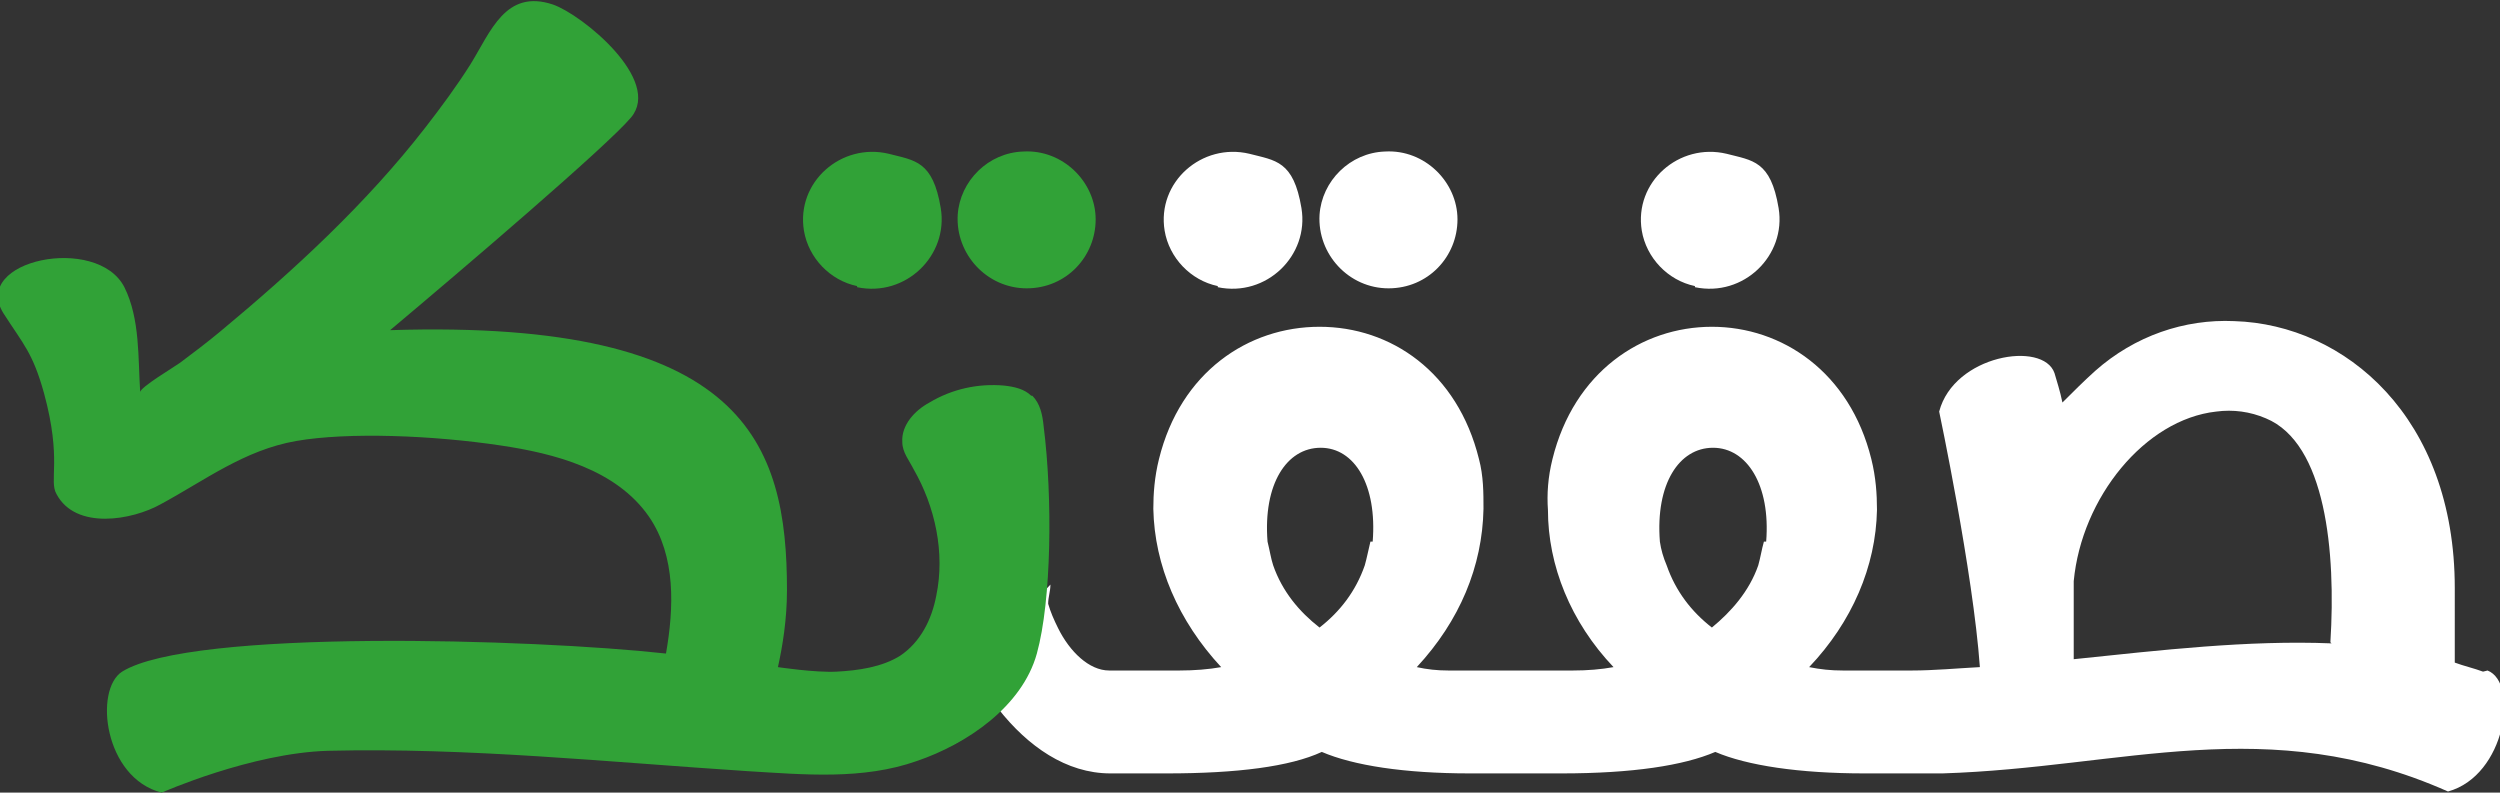 <?xml version="1.0" encoding="utf-8"?>
<!-- Generator: Adobe Illustrator 26.3.0, SVG Export Plug-In . SVG Version: 6.00 Build 0)  -->
<svg version="1.1" id="Layer_2_00000137105812970527903240000008462893005494104202_"
	 xmlns="http://www.w3.org/2000/svg" xmlns:xlink="http://www.w3.org/1999/xlink" x="0px" y="0px" viewBox="0 0 221.1 70.1"
	 style="enable-background:new 0 0 221.1 70.1;" xml:space="preserve">
<rect x="0" y="0" width="221.1" height="70.1" fill="#333333" stroke="none"/>
<style type="text/css">
	.st0{fill:#FFFFFF;}
	.st1{fill:#31A237;}
</style>
<g id="Layer_1-2">
	<g>
		<g>
			<path class="st0" d="M219.6,59.4c-0.8-0.3-1.7-0.5-2.5-0.8V52c0-15.1-9.7-23.3-19.5-23.6c-4.4-0.2-8.8,1.3-12.3,4.4
				c-1,0.9-2,1.9-2.9,2.8c-0.2-1-0.5-1.9-0.7-2.6c-1-2.9-8.9-1.6-10.2,3.4c0,0,3,14.2,3.6,22.6c-1.9,0.1-4.1,0.3-6,0.3H163
				c-1.1,0-2-0.1-3-0.3c3.8-4,5.9-8.9,6-13.9c0-1.4-0.1-2.9-0.5-4.5c-1.9-7.7-7.9-11.7-14.1-11.7s-12.2,4-14.1,11.7
				c-0.4,1.6-0.5,3.1-0.4,4.5c0,4.9,2,9.9,5.8,13.9c-1.1,0.2-2.3,0.3-3.6,0.3h-11c-1,0-1.9-0.1-2.8-0.3c3.8-4.1,5.8-8.9,5.9-14
				c0-1.4,0-2.9-0.4-4.4c-1.9-7.7-7.8-11.7-14.1-11.7s-12.3,4-14.2,11.7c-0.4,1.6-0.5,3.1-0.5,4.4c0.1,5,2.2,9.9,6,14
				c-1.1,0.2-2.4,0.3-3.7,0.3h-6.2l0,0l0,0c-1.8,0-3.5-1.7-4.5-3.7c-0.4-0.8-0.7-1.5-0.9-2.2c0-0.6,0.2-1.1,0.2-1.7
				c-0.8,0.9-1.7,1.6-2.7,2.2c-0.8,0.5-1.6,0.9-2.5,1.2c-1,3.7-2.1,7.3-3.5,10.8c1.5-0.8,2.9-1.9,4.1-3.2c2.6,3.3,6,5.7,9.9,5.7
				s0.3,0,0.4,0h4.6c6.2,0,10.9-0.6,13.7-1.9c2.8,1.2,7.3,1.9,13.1,1.9h5.6c0.1,0,0.3,0,0.4,0h2.1c6.3,0,10.8-0.7,13.6-1.9
				c2.8,1.2,7.4,1.9,13.2,1.9h6.2c0.3,0,0.5,0,0.7,0c16-0.5,28.7-5.5,44.7,1.6c5.1-1.4,6.3-9.6,3.5-10.7L219.6,59.4z M121.2,47.9
				c-0.2,0.8-0.3,1.4-0.5,2.1c-0.8,2.3-2.2,4.1-4,5.5c-1.8-1.4-3.3-3.2-4.1-5.5c-0.2-0.6-0.3-1.3-0.5-2.1c-0.4-5.1,1.7-8.3,4.7-8.3
				s5,3.3,4.6,8.3H121.2z M156,47.9c-0.2,0.7-0.3,1.4-0.5,2.1c-0.8,2.3-2.4,4.1-4.1,5.5c-1.8-1.4-3.2-3.2-4-5.5
				c-0.3-0.7-0.5-1.4-0.6-2.1c-0.4-5.1,1.7-8.3,4.7-8.3s5.1,3.3,4.7,8.3H156z M206.2,56.9c-7.4-0.3-15.1,0.6-22.8,1.4
				c0-2.1,0-4.4,0-6.9c0.7-7.4,6.3-14.3,12.6-15c1.5-0.2,3,0,4.4,0.6c5.3,2.2,6.2,11.8,5.7,19.8L206.2,56.9z"/>
			<path class="st1" d="M91.2,35c-0.6-0.6-1.5-0.8-2.4-0.9c-2.3-0.2-4.6,0.3-6.6,1.5c-1.3,0.7-2.5,2-2.4,3.5c0,0.9,0.6,1.6,1,2.4
				c1.9,3.3,2.8,7.4,2,11.2c-0.4,2.1-1.4,4.1-3.2,5.3c-1.6,1-3.7,1.3-5.6,1.4S68.8,59,68.8,59c0.4-1.8,0.8-4.2,0.8-6.8
				c0-13-3.7-24-35.1-23C40.7,24,53.6,13,55.8,10.4c2.8-3.3-4.3-9.1-6.9-10c-4.2-1.4-5.5,2.4-7.3,5.3c-1.2,1.9-2.6,3.8-4,5.6
				C32.4,18,26,23.9,19.5,29.3c-1.2,1-2.4,1.9-3.6,2.8c-0.4,0.3-3.6,2.2-3.5,2.6c-0.2-3,0-6.5-1.4-9.3C8.6,20.7-2.6,23,0.3,27.7
				c1.8,2.8,2.6,3.5,3.6,7.1c1.6,5.9,0.4,7.7,1.1,8.9c1.7,3.2,6.7,2.3,9.2,0.9c3.9-2.1,7.4-4.8,12-5.6s12.1-0.5,18.1,0.4
				c4.7,0.7,10.2,2.1,13.1,6.3c2.4,3.5,2.2,8.1,1.5,12.1c-11.8-1.3-42-2.2-48.1,1.6c-2.5,1.6-1.6,9.4,3.5,10.7c0,0,7.9-3.5,14.7-3.7
				c12.4-0.3,24.8,1,37.1,1.8c5,0.3,10.2,0.8,15-0.9c4.4-1.5,9.3-4.8,10.6-9.5s1.4-13.8,0.6-20.1c-0.1-1-0.3-2-1-2.7L91.2,35z"/>
			<path class="st1" d="M75.8,25.4c4.3,0.9,8.1-2.8,7.4-7s-2.3-4.2-4.6-4.8c-4.2-1-8.2,2.5-7.5,6.8c0.4,2.4,2.3,4.4,4.7,4.9V25.4z"
				/>
			<path class="st1" d="M90.5,13.4c-3.1,0.1-5.6,2.6-5.8,5.6c-0.2,3.5,2.6,6.5,6.1,6.5s6.1-2.8,6.1-6.1S94,13.2,90.5,13.4z"/>
		</g>
		<path class="st0" d="M107.7,25.4c4.3,0.9,8.1-2.8,7.4-7s-2.3-4.2-4.6-4.8c-4.2-1-8.2,2.5-7.5,6.8c0.4,2.4,2.3,4.4,4.7,4.9V25.4z"
			/>
		<path class="st0" d="M122.5,13.4c-3.1,0.1-5.6,2.6-5.8,5.6c-0.2,3.5,2.6,6.5,6.1,6.5s6.1-2.8,6.1-6.1S126,13.2,122.5,13.4z"/>
		<path class="st0" d="M149.9,25.4c4.3,0.9,8.1-2.8,7.4-7s-2.3-4.2-4.6-4.8c-4.2-1-8.2,2.5-7.5,6.8c0.4,2.4,2.3,4.4,4.7,4.9
			L149.9,25.4z"/>
	</g>
</g>
</svg>
